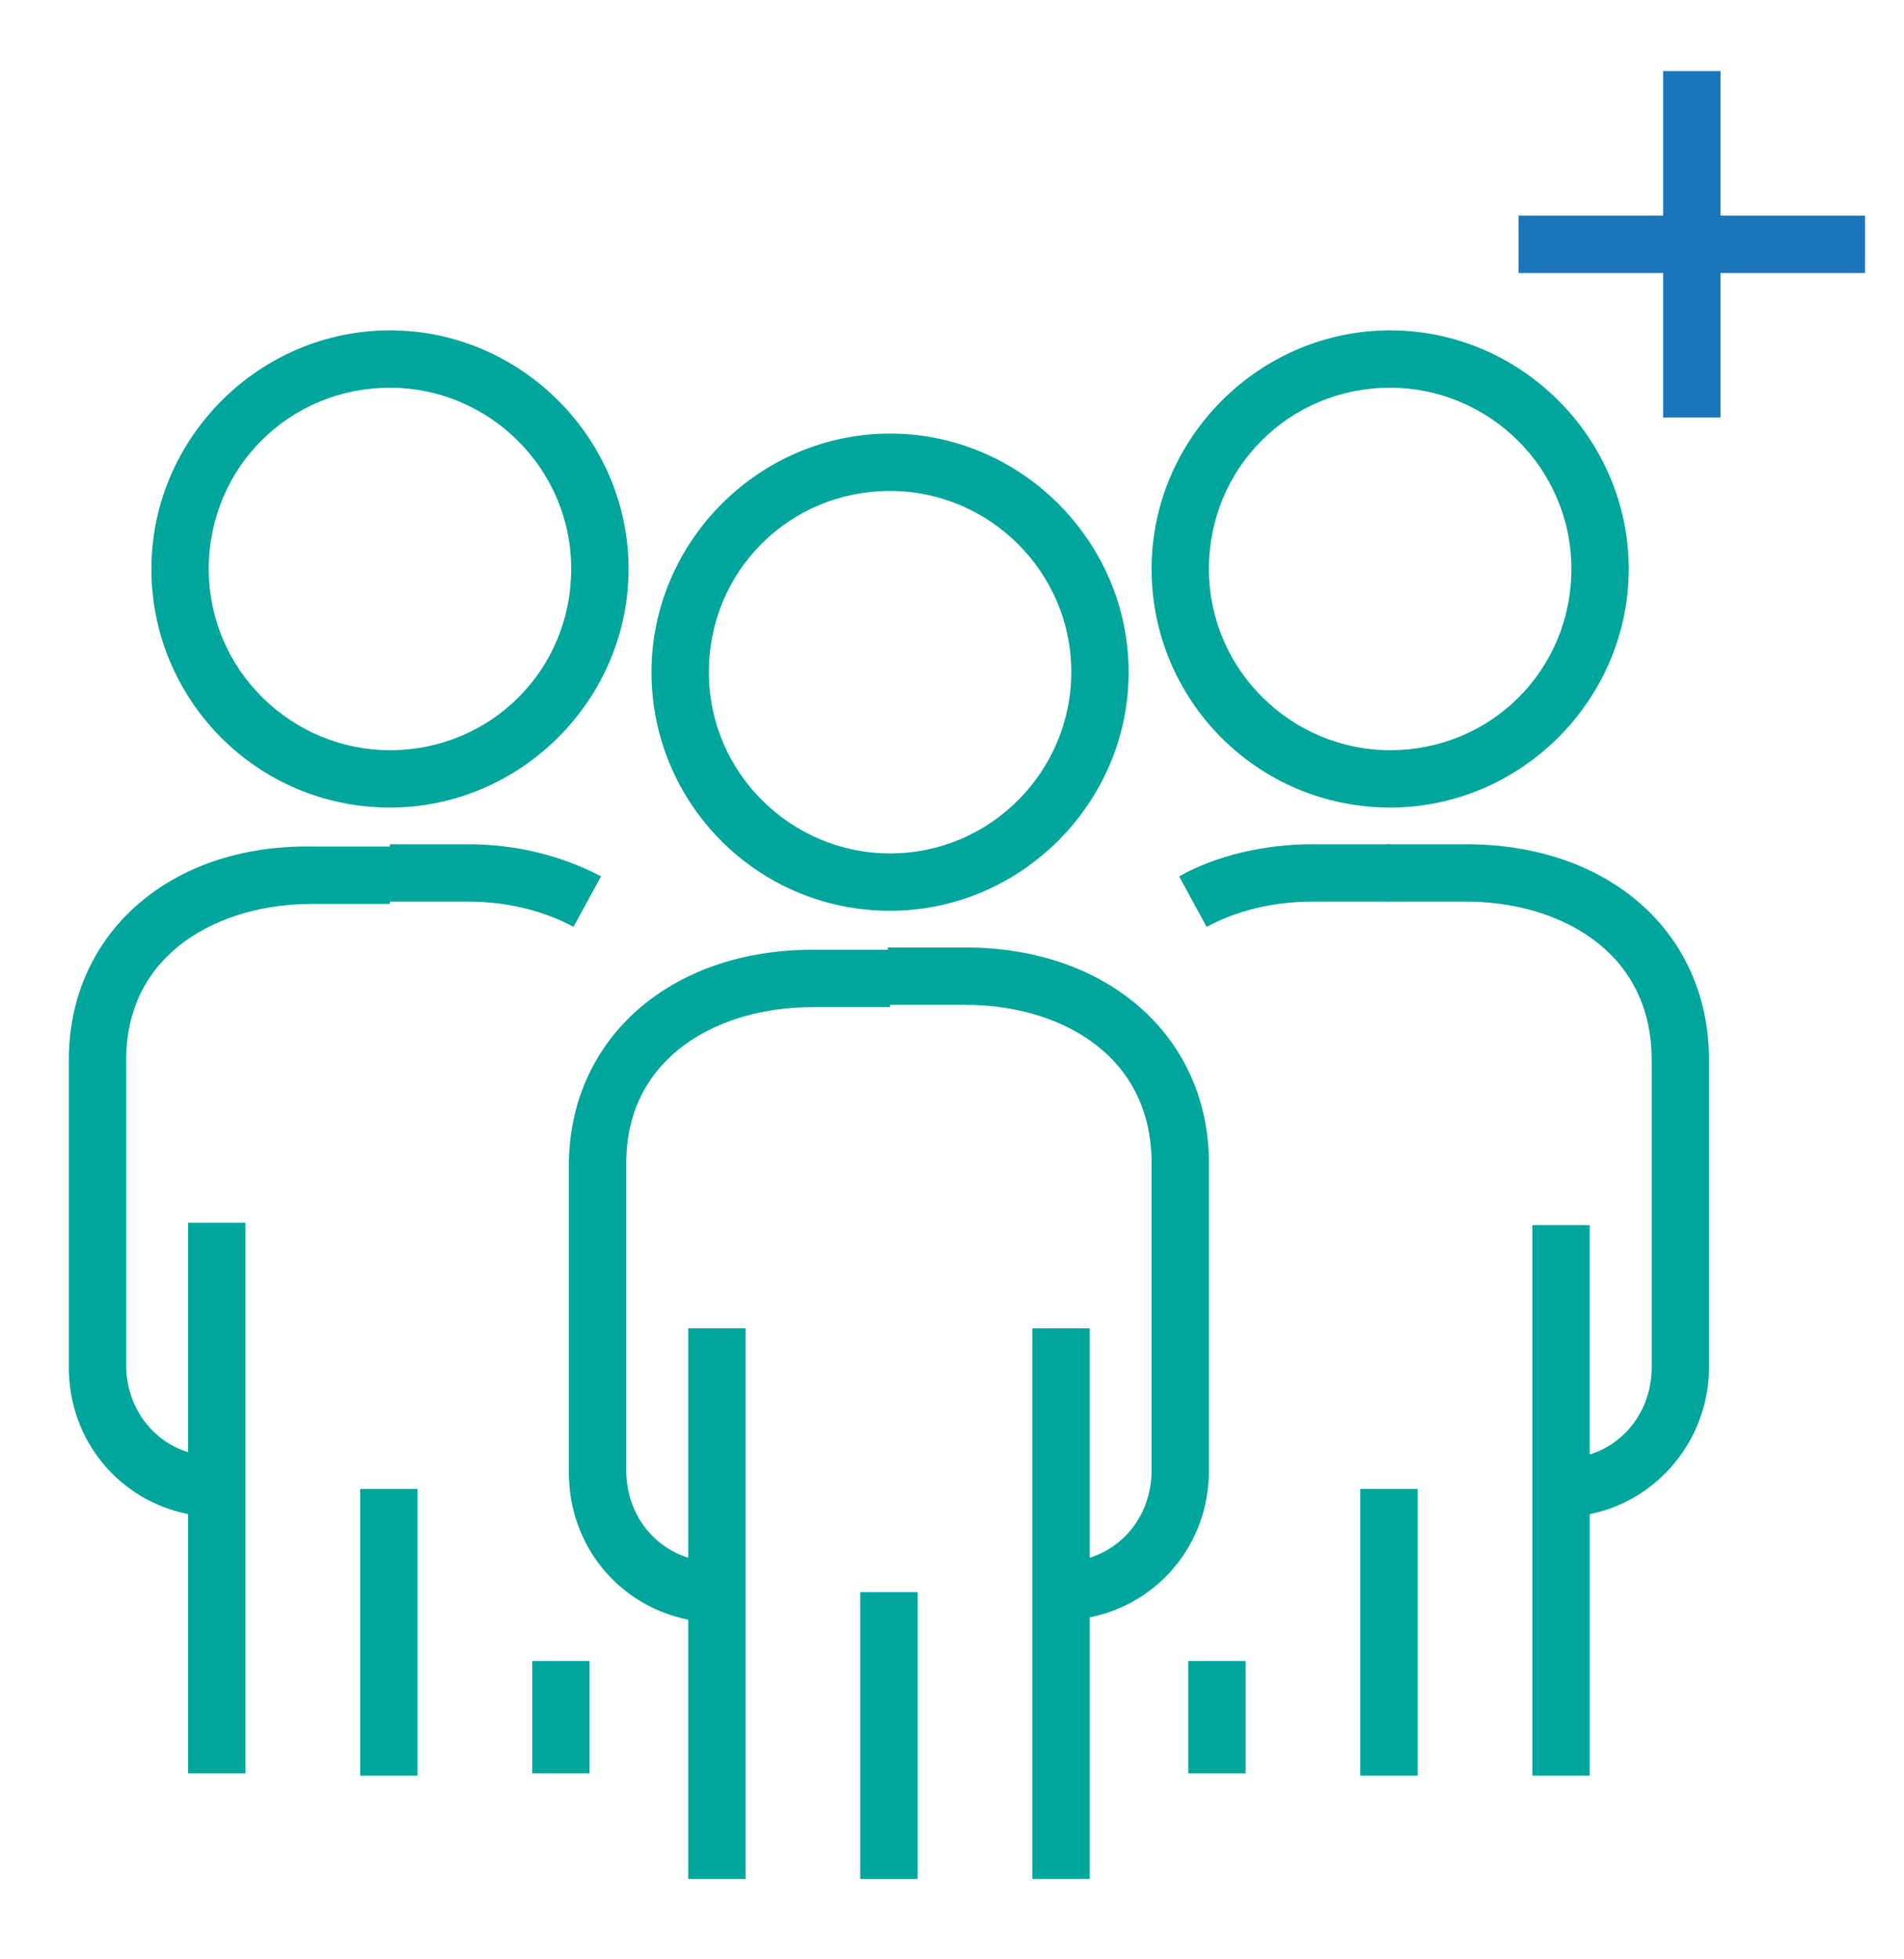 <?xml version="1.0" encoding="utf-8"?>
<!-- Generator: Adobe Illustrator 21.0.0, SVG Export Plug-In . SVG Version: 6.00 Build 0)  -->
<svg version="1.1" id="Layer_1" xmlns="http://www.w3.org/2000/svg" xmlns:xlink="http://www.w3.org/1999/xlink" x="0px" y="0px"
	 viewBox="0 0 83 85.4" style="enable-background:new 0 0 83 85.4;" xml:space="preserve">
<style type="text/css">
	.st0{fill:#1B75BA;}
	.st1{fill:#00A59B;}
</style>
<g>
	<polygon class="st0" points="81.3,9.4 75,9.4 75,3.1 72.5,3.1 72.5,9.4 66.2,9.4 66.2,11.9 72.5,11.9 72.5,18.2 75,18.2 75,11.9 
		81.3,11.9 	"/>
</g>
<path class="st1" d="M38.8,39.7c5.7,0,10.4-4.7,10.4-10.4s-4.7-10.4-10.4-10.4c-5.7,0-10.4,4.7-10.4,10.4S33,39.7,38.8,39.7z
	 M38.8,21.4c4.3,0,7.9,3.5,7.9,7.9c0,4.3-3.5,7.9-7.9,7.9c-4.3,0-7.9-3.5-7.9-7.9C30.9,24.9,34.4,21.4,38.8,21.4z"/>
<path class="st1" d="M35.4,43.9h3.4v-2.5h-3.4c-6.2,0-10.6,3.9-10.6,9.4v13.4c0,3.2,2.2,5.8,5.2,6.4v11.3h2.5v-24H30v10
	c-1.6-0.5-2.7-2-2.7-3.8V50.7C27.3,46,31.4,43.9,35.4,43.9z"/>
<path class="st1" d="M52.7,64.1V50.7c0-5.5-4.4-9.4-10.6-9.4h-3.4v2.5h3.4c4,0,8.1,2.1,8.1,6.9v13.4c0,1.8-1.1,3.3-2.7,3.8v-10H45
	v24h2.5V70.5C50.5,69.9,52.7,67.3,52.7,64.1z"/>
<rect x="37.5" y="69.4" class="st1" width="2.5" height="12.5"/>
<rect x="51.8" y="72.4" class="st1" width="2.5" height="4.9"/>
<path class="st1" d="M60.6,35.2c5.7,0,10.4-4.7,10.4-10.4s-4.7-10.4-10.4-10.4c-5.7,0-10.4,4.7-10.4,10.4S54.8,35.2,60.6,35.2z
	 M60.6,16.9c4.3,0,7.9,3.5,7.9,7.9s-3.5,7.9-7.9,7.9c-4.3,0-7.9-3.5-7.9-7.9S56.2,16.9,60.6,16.9z"/>
<path class="st1" d="M60.6,36.8h-3.4c-2.1,0-4.2,0.5-5.8,1.4l1.2,2.2c1.3-0.7,2.9-1.1,4.6-1.1h3.4V36.8z"/>
<path class="st1" d="M63.9,36.8h-3.4v2.5h3.4c4,0,8.1,2.1,8.1,6.9v13.4c0,1.8-1.1,3.3-2.7,3.8v-10h-2.5v24h2.5V66
	c3-0.6,5.2-3.3,5.2-6.4V46.2C74.5,40.7,70.2,36.8,63.9,36.8z"/>
<rect x="59.3" y="64.9" class="st1" width="2.5" height="12.5"/>
<path class="st1" d="M17,35.2c5.7,0,10.4-4.7,10.4-10.4S22.7,14.4,17,14.4c-5.7,0-10.4,4.7-10.4,10.4S11.2,35.2,17,35.2z M17,16.9
	c4.3,0,7.9,3.5,7.9,7.9s-3.5,7.9-7.9,7.9c-4.3,0-7.9-3.5-7.9-7.9S12.6,16.9,17,16.9z"/>
<rect x="23.2" y="72.4" class="st1" width="2.5" height="4.9"/>
<path class="st1" d="M26.2,38.2c-1.7-0.9-3.7-1.4-5.8-1.4H17v2.5h3.4c1.7,0,3.3,0.4,4.6,1.1L26.2,38.2z"/>
<path class="st1" d="M13.6,39.4H17v-2.5h-3.4C7.4,36.8,3,40.7,3,46.2v13.4c0,3.2,2.2,5.8,5.2,6.4v11.3h2.5v-24H8.2v10
	c-1.6-0.5-2.7-2-2.7-3.8V46.2C5.5,41.5,9.6,39.4,13.6,39.4z"/>
<rect x="15.7" y="64.9" class="st1" width="2.5" height="12.5"/>
</svg>

